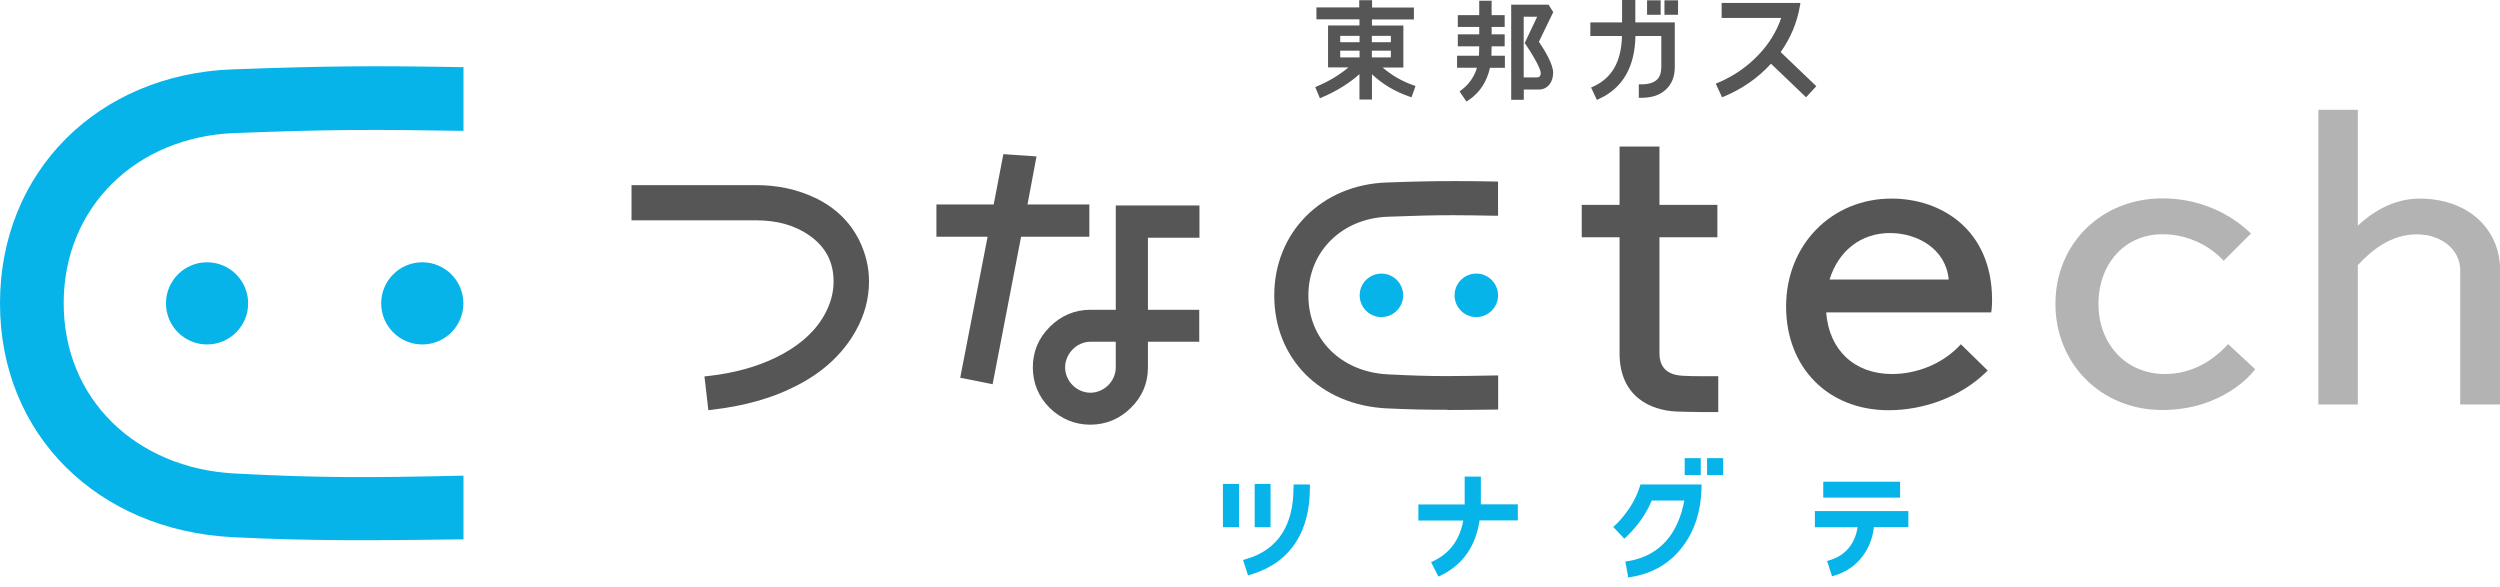 <?xml version="1.0" encoding="UTF-8"?><svg id="d" xmlns="http://www.w3.org/2000/svg" width="230" height="54" viewBox="0 0 230 54"><defs><style>.h{fill:#565656;}.h,.i,.j,.k{stroke-width:0px;}.i{fill:none;}.j{fill:#06b4ea;}.k{fill:#b3b3b3;}</style></defs><g id="e"><rect class="j" x="115.43" y="44.52" width="1.46" height="3.98"/><path class="j" d="M119,44.92c0,1.64-.34,3.02-1,4.09-.74,1.18-1.82,1.97-3.31,2.41l-.33.1.46,1.42.32-.1c1.82-.56,3.21-1.57,4.11-3,.84-1.32,1.26-2.98,1.26-4.93v-.34h-1.5v.34Z"/><rect class="j" x="112.51" y="44.52" width="1.48" height="3.98"/><path class="j" d="M136.23,43.85h-1.48v2.56h-4.26v1.48h4.13c-.31,1.72-1.2,2.96-2.65,3.68l-.31.15.68,1.33.3-.15c1.96-.98,3.13-2.67,3.48-5.02h3.52v-1.48h-3.4v-2.56Z"/><rect class="j" x="154.99" y="42.15" width="1.48" height="1.55"/><rect class="j" x="157.05" y="42.15" width="1.48" height="1.55"/><path class="j" d="M150.84,44.82c-.17.58-.47,1.2-.87,1.83-.4.62-.84,1.15-1.3,1.6l-.25.23,1.02,1.08.25-.24c.99-.95,1.75-2.04,2.27-3.27h2.99c-.12.72-.33,1.43-.64,2.11-.87,1.92-2.37,3.08-4.44,3.45l-.34.06.27,1.46.33-.06c2-.34,3.59-1.31,4.73-2.86,1.07-1.45,1.63-3.23,1.68-5.29v-.35s-5.62,0-5.62,0l-.07.24Z"/><rect class="j" x="167.74" y="44.32" width="7.07" height="1.46"/><path class="j" d="M166.97,47.03v1.47h3.93c-.1.66-.33,1.25-.69,1.75-.44.6-1.04,1.03-1.79,1.26l-.33.1.46,1.41.32-.1c1.05-.33,1.9-.94,2.54-1.82.55-.75.88-1.63.99-2.61h3.17v-1.47h-8.61Z"/><circle class="j" cx="19.05" cy="27.91" r="3.78"/><circle class="j" cx="38.85" cy="27.91" r="3.78"/><path class="i" d="M102.65,31.44h-2.33c-1.26,0-2.33,1.08-2.33,2.36s1.07,2.33,2.33,2.33,2.33-1.07,2.33-2.33v-2.36Z"/><path class="h" d="M75,18.21c-1.62-.78-3.45-1.18-5.43-1.18h-11.47v3.24h11.47c1.94,0,3.6.47,4.92,1.41,1.48,1.05,2.2,2.43,2.2,4.23,0,1.06-.3,2.12-.9,3.16-.91,1.57-2.42,2.87-4.49,3.86-1.74.83-3.74,1.38-5.95,1.64l-.54.06.36,3.11.54-.07c2.8-.34,5.27-1.03,7.32-2.06,2.54-1.24,4.45-2.96,5.67-5.12.83-1.45,1.25-3,1.25-4.61,0-1.3-.31-2.57-.91-3.79-.85-1.69-2.2-3-4.03-3.88Z"/><path class="h" d="M105.62,21.87h4.73v-2.97h-7.7v9.6h-2.33c-1.44,0-2.7.53-3.75,1.58-1.03,1.03-1.55,2.28-1.55,3.72s.52,2.69,1.55,3.73c1.06,1.02,2.32,1.54,3.74,1.54s2.69-.52,3.72-1.54c1.05-1.02,1.58-2.27,1.58-3.73v-2.36h4.72v-2.94h-4.72v-6.63ZM100.32,36.13c-1.26,0-2.33-1.07-2.33-2.33s1.07-2.36,2.33-2.36h2.33v2.36c0,1.26-1.07,2.33-2.33,2.33Z"/><polygon class="h" points="100.22 18.81 94.53 18.81 95.36 14.39 92.31 14.18 91.42 18.81 86.15 18.81 86.15 21.78 90.86 21.78 88.34 34.75 91.32 35.35 93.94 21.78 100.22 21.78 100.22 18.81"/><path class="h" d="M174.02,18.27c-5.53,0-9.7,4.27-9.7,9.92s3.88,9.55,9.43,9.55c3.33,0,6.65-1.28,8.88-3.42l.24-.23-2.47-2.42-.22.23c-1.53,1.57-3.82,2.51-6.12,2.51-3.46,0-5.8-2.22-6.05-5.67h15.18l.04-.28c.04-.32.04-.67.04-.95-.04-6.38-4.67-9.24-9.24-9.24ZM173.87,21.44c2.55,0,5.16,1.47,5.41,4.28h-10.96c.81-2.65,2.9-4.28,5.55-4.28Z"/><path class="k" d="M204.76,31.9c-1.11,1.15-2.98,2.51-5.59,2.51-3.54,0-6.11-2.71-6.11-6.45s2.47-6.41,5.88-6.41c2.03,0,4,.81,5.41,2.21l.23.23,2.51-2.51-.25-.23c-2.12-1.93-4.92-3-7.89-3-5.62,0-9.85,4.17-9.85,9.7s4.22,9.77,9.81,9.77,8.26-3.38,8.38-3.52l.19-.23-2.49-2.31-.22.22Z"/><path class="k" d="M222.61,18.27c-2.54,0-4.51,1.38-5.69,2.49v-10.66h-3.63v27.11h3.63v-12.82c1.16-1.24,2.95-2.83,5.43-2.83,2.27,0,3.99,1.42,3.99,3.31v12.34h3.67v-12.34c0-3.88-3.04-6.6-7.39-6.6Z"/><path class="h" d="M158.08,34.61c-.36,0-2.36.02-3.27-.04-.64-.04-2.14-.2-2.14-2.06v-10.68h5.33v-2.98h-5.33v-5.37h-3.67v5.37h-3.48v2.98h3.48v10.68c0,3.95,2.82,5.25,5.24,5.35,1.31.05,3.28.06,3.84.05v-3.29Z"/><path class="j" d="M42.64,43.76c-9.05.2-13.22.21-21.05-.2-9.1-.48-15.73-6.86-15.73-15.64,0,0,0-.01,0-.02,0,0,0-.01,0-.02,0-8.78,6.62-15.29,15.73-15.64,8.7-.33,12.55-.34,21.05-.2v-5.86c-8.26-.14-12.33-.12-21.23.2C9,6.83,0,15.81,0,27.89c0,0,0,.01,0,.02s0,.01,0,.02c0,12.08,9.01,20.87,21.41,21.49,7.23.36,12.72.31,21.23.2v-5.86Z"/><circle class="j" cx="127.09" cy="27.17" r="2"/><circle class="j" cx="135.82" cy="27.17" r="2"/><path class="h" d="M133.19,37.7c-2.07,0-3.75-.04-5.63-.13-6.08-.3-10.33-4.57-10.33-10.38s4.35-10.19,10.33-10.4c2.74-.1,4.45-.13,6.3-.13,1.13,0,2.32.01,3.78.04h.18v3.15h-.18c-1.56-.03-2.78-.05-3.94-.05-1.8,0-3.43.04-6.04.14-4.22.16-7.29,3.21-7.29,7.24s3,7.03,7.29,7.26c2.13.11,3.72.16,5.47.16,1.32,0,2.76-.03,4.51-.06h.19s0,3.14,0,3.14h-.18c-1.68.02-3.11.04-4.45.04h0Z"/><rect class="i" x="126.21" y="3.44" width="1.75" height=".31"/><rect class="i" x="123.3" y="3.44" width="1.78" height=".31"/><rect class="i" x="126.21" y="4.81" width="1.75" height=".32"/><rect class="i" x="123.3" y="4.81" width="1.78" height=".32"/><path class="h" d="M127.19,6.21h1.92v-3.86h-2.89v-.56h3.86V.69h-3.85V.02h-1.18v.66h-3.94v1.1h3.96v.56h-2.89v3.86h1.88c-.83.69-1.78,1.27-2.85,1.72l-.21.09.43,1.03.21-.09c1.33-.57,2.48-1.28,3.43-2.13v2.34h1.15v-2.33c.95.9,2.1,1.59,3.43,2.05l.21.07.37-1.04-.21-.07c-1.05-.37-2-.92-2.82-1.63ZM125.08,4.66v.62h-1.78v-.62h1.78ZM123.3,3.88v-.58h1.78v.58h-1.78ZM127.96,4.66v.62h-1.75v-.62h1.75ZM127.96,3.3v.58h-1.75v-.58h1.75Z"/><path class="h" d="M150.48,0h-1.25v2.06h-2.92v1.25h2.91c-.05,2.34-.91,3.86-2.63,4.65l-.21.09.53,1.14.2-.09c2.17-.99,3.3-2.93,3.35-5.79h2.38v2.85c0,.51-.13.9-.39,1.16-.3.29-.79.44-1.45.44h-.23s0,1.24,0,1.24h.22c.91,0,1.65-.22,2.2-.7.59-.5.89-1.22.89-2.14V2.06h-3.63V0Z"/><rect class="h" x="151.53" y=".03" width="1.25" height="1.33"/><rect class="h" x="153.13" y=".03" width="1.25" height="1.33"/><path class="h" d="M163.82,4.79c.91-1.28,1.51-2.7,1.77-4.23l.05-.29h-7.25s0,1.38,0,1.38h5.48c-.43,1.27-1.15,2.43-2.14,3.45-1.01,1.05-2.23,1.9-3.65,2.5l-.23.1.58,1.25.22-.09c1.68-.71,3.12-1.72,4.28-3l3.23,3.09.94-1.02-3.28-3.14Z"/><path class="h" d="M142.9,1.12l-.43-.69h-3.44v8.75h1.16v-.94h1.38c.78,0,1.32-.64,1.32-1.55,0-.79-.79-2.08-1.31-2.85l1.32-2.73ZM141.75,6.7c0,.37-.19.42-.38.42h-1.19s0-5.58,0-5.58h1.24l-1.15,2.42.08.11c.5.71,1.39,2.19,1.39,2.62Z"/><path class="h" d="M138.43,5.13h-1.22c.01-.21.02-.49.02-.87h1.2v-1.1h-1.2v-.68h1.2v-1.09h-1.2V.07h-1.14v1.32h-1.97v1.09h1.97v.68h-1.97v1.1h1.97c0,.39-.02.67-.03.87h-2.01v1.1h1.83c-.23.8-.74,1.54-1.43,2.05l-.17.13.63.93.19-.12c1.01-.67,1.68-1.67,1.98-2.98h1.37v-1.1Z"/></g></svg>